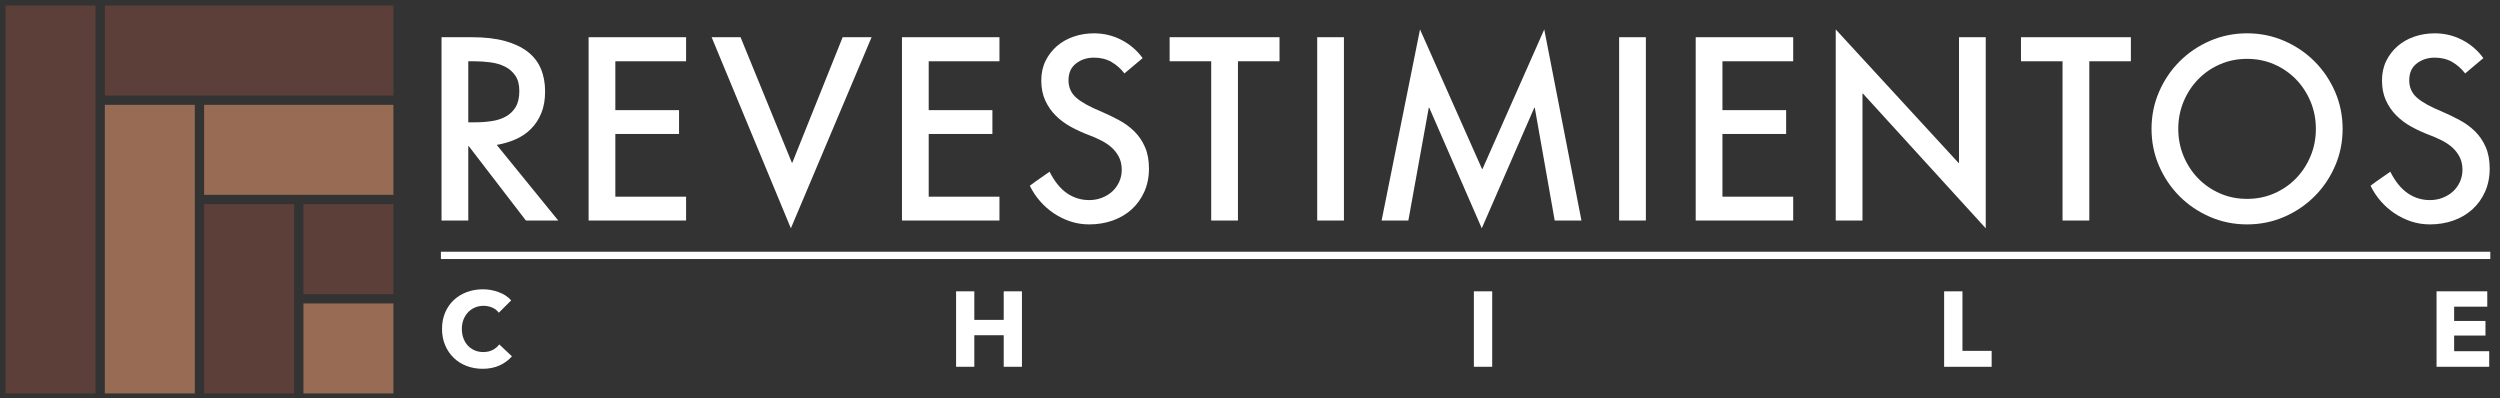 <?xml version="1.0" encoding="utf-8"?>
<!-- Generator: Adobe Illustrator 27.7.0, SVG Export Plug-In . SVG Version: 6.00 Build 0)  -->
<svg version="1.1" id="Layer_1" xmlns="http://www.w3.org/2000/svg" xmlns:xlink="http://www.w3.org/1999/xlink" x="0px" y="0px"
	 viewBox="0 0 3390 540" style="enable-background:new 0 0 3390 540;" xml:space="preserve">
<rect x="0" y="0" width="3390" height="540" fill="#333333" stroke="none"/>
<style type="text/css">
	.st0{display:none;fill:#AF8880;}
	.st1{fill:#986B54;}
	.st2{fill:#5B3F38;}
	.st3{fill:#FFFFFF;}
	.st4{display:none;}
	.st5{display:inline;}
	.st6{display:inline;fill:#5B3F38;}
	.st7{display:inline;fill:#986B54;}
	.st8{display:inline;fill:#FFFFFF;}
</style>
<rect x="-2474.27" y="-23.62" class="st0" width="8745.33" height="1998.36"/>
<g>
	<rect x="411.44" y="411.46" class="st1" width="122.02" height="122.02"/>
	<rect x="411.44" y="276.81" class="st2" width="122.02" height="122.02"/>
	<rect x="276.79" y="276.81" class="st2" width="122.02" height="256.67"/>
	<rect x="276.79" y="142.17" class="st1" width="256.67" height="122.02"/>
	<rect x="142.15" y="142.17" class="st1" width="122.02" height="391.31"/>
	<rect x="142.15" y="7.52" class="st2" width="391.31" height="122.02"/>
	<rect x="7.5" y="7.52" class="st2" width="122.02" height="525.96"/>
</g>
<g>
	<g>
		<path class="st3" d="M634.98,299.02h-36.26V50.46h41.21c17.36,0,32.25,1.7,44.67,5.11c12.41,3.41,22.69,8.24,30.83,14.51
			c8.13,6.27,14.12,13.96,17.96,23.08c3.84,9.12,5.77,19.4,5.77,30.82c0,11.21-1.71,20.99-5.11,29.34
			c-3.41,8.35-8.07,15.49-14.01,21.43c-5.93,5.93-12.91,10.66-20.93,14.17c-8.03,3.52-16.54,6.05-25.55,7.58l83.4,102.52h-43.84
			l-77.47-100.87h-0.66V299.02z M634.98,165.84h9.56c7.69,0,15.16-0.55,22.42-1.65c7.25-1.1,13.62-3.19,19.12-6.27
			c5.49-3.07,9.88-7.36,13.18-12.86c3.3-5.49,4.94-12.74,4.94-21.76c0-8.57-1.81-15.49-5.44-20.77c-3.62-5.27-8.3-9.34-14.01-12.2
			c-5.71-2.85-12.25-4.78-19.61-5.77c-7.37-0.99-14.67-1.49-21.92-1.49h-8.24V165.84z"/>
		<path class="st3" d="M798.15,50.46h132.19v32.63h-95.93v66.26h86.37v32.31h-86.37v85.05h95.93v32.31H798.15V50.46z"/>
		<path class="st3" d="M1073.74,220.56h0.66l68.24-170.1h39.23l-109.45,259.11L964.96,50.46h39.23L1073.74,220.56z"/>
		<path class="st3" d="M1223.07,50.46h132.19v32.63h-95.93v66.26h86.37v32.31h-86.37v85.05h95.93v32.31h-132.19V50.46z"/>
		<path class="st3" d="M1483.5,45.19c13.19,0,25.55,2.97,37.09,8.9s21.15,14.17,28.84,24.72l-24.72,20.77
			c-4.84-6.37-10.66-11.54-17.47-15.49c-6.81-3.96-14.73-5.93-23.74-5.93c-9.45,0-17.58,2.64-24.39,7.91
			c-6.81,5.27-10.22,12.85-10.22,22.74c0,9.67,3.52,17.59,10.55,23.74c7.03,6.15,18.35,12.42,33.95,18.79
			c8.13,3.52,16.1,7.36,23.9,11.54c7.8,4.18,14.72,9.23,20.77,15.16c6.04,5.94,10.88,13.02,14.5,21.26
			c3.63,8.24,5.44,17.97,5.44,29.18c0,11.65-2.09,22.14-6.27,31.48c-4.18,9.34-9.89,17.31-17.14,23.9
			c-7.25,6.59-15.82,11.65-25.71,15.16c-9.89,3.51-20.55,5.27-31.98,5.27c-8.79,0-17.2-1.32-25.22-3.96
			c-8.02-2.63-15.49-6.27-22.42-10.88c-6.92-4.61-13.19-10.1-18.79-16.48c-5.6-6.37-10.28-13.4-14.01-21.1
			c4.83-3.73,9.23-6.92,13.19-9.56c3.3-2.41,6.37-4.56,9.23-6.43c2.85-1.86,4.29-2.91,4.29-3.13c6.81,13.41,14.72,23.19,23.74,29.34
			c9.01,6.15,19.01,9.23,30,9.23c6.15,0,11.92-1.04,17.31-3.14c5.38-2.08,10.05-4.94,14.01-8.57c3.95-3.63,7.09-7.97,9.4-13.03
			c2.31-5.05,3.46-10.55,3.46-16.48c0-6.59-1.32-12.41-3.96-17.47c-2.64-5.05-6.05-9.4-10.22-13.02c-4.18-3.63-8.9-6.75-14.17-9.39
			c-5.27-2.63-10.55-4.94-15.82-6.92c-8.79-3.29-17.09-7.09-24.89-11.37c-7.8-4.29-14.67-9.39-20.6-15.33
			c-5.94-5.93-10.66-12.8-14.18-20.61c-3.52-7.8-5.27-16.75-5.27-26.86c0-9.89,1.92-18.73,5.77-26.54
			c3.84-7.8,9.01-14.5,15.49-20.11c6.48-5.6,14.06-9.89,22.75-12.86C1464.65,46.67,1473.82,45.19,1483.5,45.19z"/>
		<path class="st3" d="M1678.65,299.02h-36.26V83.09h-56.37V50.46h149.01v32.63h-56.37V299.02z"/>
		<path class="st3" d="M1822.38,299.02h-36.26V50.46h36.26V299.02z"/>
		<path class="st3" d="M1938.08,146.06h-0.66l-27.69,152.96h-36.26l52.09-259.11l84.06,189.22h0.66l83.73-189.22l50.44,259.11
			h-36.26l-27.03-152.96h-0.66l-71.21,163.51L1938.08,146.06z"/>
		<path class="st3" d="M2231.8,299.02h-36.26V50.46h36.26V299.02z"/>
		<path class="st3" d="M2299.38,50.46h132.19v32.63h-95.93v66.26h86.37v32.31h-86.37v85.05h95.93v32.31h-132.19V50.46z"/>
		<path class="st3" d="M2489.26,39.91l166.48,180.98h0.66V50.46h36.26v259.11l-166.48-182.63h-0.66v172.08h-36.26V39.91z"/>
		<path class="st3" d="M2833.08,299.02h-36.26V83.09h-56.37V50.46h149.01v32.63h-56.37V299.02z"/>
		<path class="st3" d="M2917.47,174.74c0-17.81,3.41-34.56,10.22-50.27c6.81-15.71,16.1-29.45,27.86-41.21
			c11.76-11.75,25.49-21.04,41.21-27.86c15.71-6.81,32.47-10.22,50.27-10.22c17.8,0,34.56,3.41,50.27,10.22
			c15.71,6.82,29.45,16.1,41.21,27.86c11.75,11.76,21.04,25.5,27.86,41.21c6.81,15.72,10.22,32.47,10.22,50.27
			c0,17.8-3.41,34.56-10.22,50.27c-6.81,15.71-16.1,29.45-27.86,41.21c-11.76,11.76-25.5,21.05-41.21,27.85
			c-15.71,6.81-32.47,10.22-50.27,10.22c-17.8,0-34.56-3.41-50.27-10.22c-15.71-6.8-29.45-16.09-41.21-27.85
			c-11.76-11.75-21.04-25.49-27.86-41.21C2920.88,209.3,2917.47,192.54,2917.47,174.74z M2953.73,174.74
			c0,13.18,2.42,25.54,7.25,37.08c4.83,11.54,11.42,21.59,19.78,30.16c8.35,8.57,18.18,15.33,29.51,20.28
			c11.32,4.94,23.57,7.42,36.76,7.42s25.43-2.48,36.76-7.42c11.32-4.94,21.15-11.7,29.51-20.28c8.35-8.57,14.94-18.62,19.78-30.16
			c4.83-11.54,7.25-23.9,7.25-37.08c0-13.19-2.42-25.55-7.25-37.09c-4.84-11.54-11.43-21.59-19.78-30.16
			c-8.36-8.57-18.19-15.33-29.51-20.28c-11.32-4.94-23.57-7.41-36.76-7.41s-25.44,2.47-36.76,7.41
			c-11.32,4.95-21.15,11.7-29.51,20.28c-8.35,8.57-14.95,18.63-19.78,30.16C2956.15,149.19,2953.73,161.55,2953.73,174.74z"/>
		<path class="st3" d="M3301.52,45.19c13.19,0,25.55,2.97,37.09,8.9c11.54,5.93,21.15,14.17,28.84,24.72l-24.72,20.77
			c-4.84-6.37-10.66-11.54-17.47-15.49c-6.81-3.96-14.73-5.93-23.74-5.93c-9.45,0-17.58,2.64-24.39,7.91
			c-6.81,5.27-10.22,12.85-10.22,22.74c0,9.67,3.52,17.59,10.55,23.74c7.03,6.15,18.35,12.42,33.95,18.79
			c8.13,3.52,16.1,7.36,23.9,11.54c7.8,4.18,14.72,9.23,20.77,15.16c6.04,5.94,10.88,13.02,14.5,21.26
			c3.63,8.24,5.44,17.97,5.44,29.18c0,11.65-2.09,22.14-6.27,31.48c-4.18,9.34-9.89,17.31-17.14,23.9
			c-7.25,6.59-15.82,11.65-25.71,15.16c-9.89,3.51-20.55,5.27-31.98,5.27c-8.79,0-17.2-1.32-25.22-3.96
			c-8.02-2.63-15.49-6.27-22.42-10.88c-6.92-4.61-13.19-10.1-18.79-16.48c-5.6-6.37-10.28-13.4-14.01-21.1
			c4.83-3.73,9.23-6.92,13.19-9.56c3.3-2.41,6.37-4.56,9.23-6.43c2.85-1.86,4.29-2.91,4.29-3.13c6.81,13.41,14.72,23.19,23.74,29.34
			c9.01,6.15,19.01,9.23,30,9.23c6.15,0,11.92-1.04,17.31-3.14c5.38-2.08,10.05-4.94,14.01-8.57c3.95-3.63,7.09-7.97,9.39-13.03
			c2.31-5.05,3.46-10.55,3.46-16.48c0-6.59-1.32-12.41-3.96-17.47c-2.64-5.05-6.05-9.4-10.22-13.02c-4.18-3.63-8.9-6.75-14.17-9.39
			c-5.27-2.63-10.55-4.94-15.82-6.92c-8.79-3.29-17.09-7.09-24.89-11.37c-7.8-4.29-14.67-9.39-20.6-15.33
			c-5.94-5.93-10.66-12.8-14.18-20.61c-3.52-7.8-5.27-16.75-5.27-26.86c0-9.89,1.92-18.73,5.77-26.54
			c3.84-7.8,9.01-14.5,15.49-20.11c6.48-5.6,14.06-9.89,22.75-12.86C3282.67,46.67,3291.85,45.19,3301.52,45.19z"/>
	</g>
	<g>
		<path class="st3" d="M677.41,495.53c-6.65,3.04-14.31,4.55-22.98,4.55c-7.9,0-15.2-1.3-21.89-3.91c-6.7-2.6-12.5-6.28-17.41-11.05
			s-8.77-10.48-11.56-17.12c-2.8-6.65-4.19-13.97-4.19-21.96c0-8.19,1.42-15.61,4.26-22.26c2.84-6.64,6.77-12.31,11.78-16.98
			c5.01-4.67,10.88-8.26,17.63-10.76c6.74-2.51,14.02-3.76,21.82-3.76c7.22,0,14.33,1.27,21.31,3.83
			c6.98,2.55,12.64,6.28,16.98,11.2l-16.76,16.76c-2.31-3.17-5.35-5.54-9.1-7.07c-3.76-1.54-7.61-2.31-11.56-2.31
			c-4.34,0-8.31,0.8-11.92,2.38s-6.72,3.78-9.32,6.57c-2.6,2.8-4.63,6.1-6.07,9.9c-1.45,3.81-2.17,7.97-2.17,12.5
			c0,4.62,0.72,8.86,2.17,12.71c1.44,3.86,3.44,7.16,6,9.9c2.55,2.75,5.61,4.89,9.18,6.43c3.56,1.54,7.46,2.31,11.7,2.31
			c4.91,0,9.2-0.96,12.86-2.89c3.66-1.93,6.59-4.43,8.81-7.51l17.2,16.19C689.64,488.38,684.06,492.5,677.41,495.53z"/>
		<path class="st3" d="M1361.04,497.34v-42.77h-39.88v42.77h-24.71V395.03h24.71v38.73h39.88v-38.73h24.71v102.31H1361.04z"/>
		<path class="st3" d="M1998.57,497.34V395.03h24.85v102.31H1998.57z"/>
		<path class="st3" d="M2636.24,497.34V395.03h24.85v80.78h39.59v21.53H2636.24z"/>
		<path class="st3" d="M3303.97,497.34V395.03h68.78v20.81h-44.94v19.37h42.48V455h-42.48v21.24h47.54v21.1H3303.97z"/>
	</g>
	<rect x="597.87" y="341.34" class="st3" width="2778.99" height="9.89"/>
</g>
</svg>
